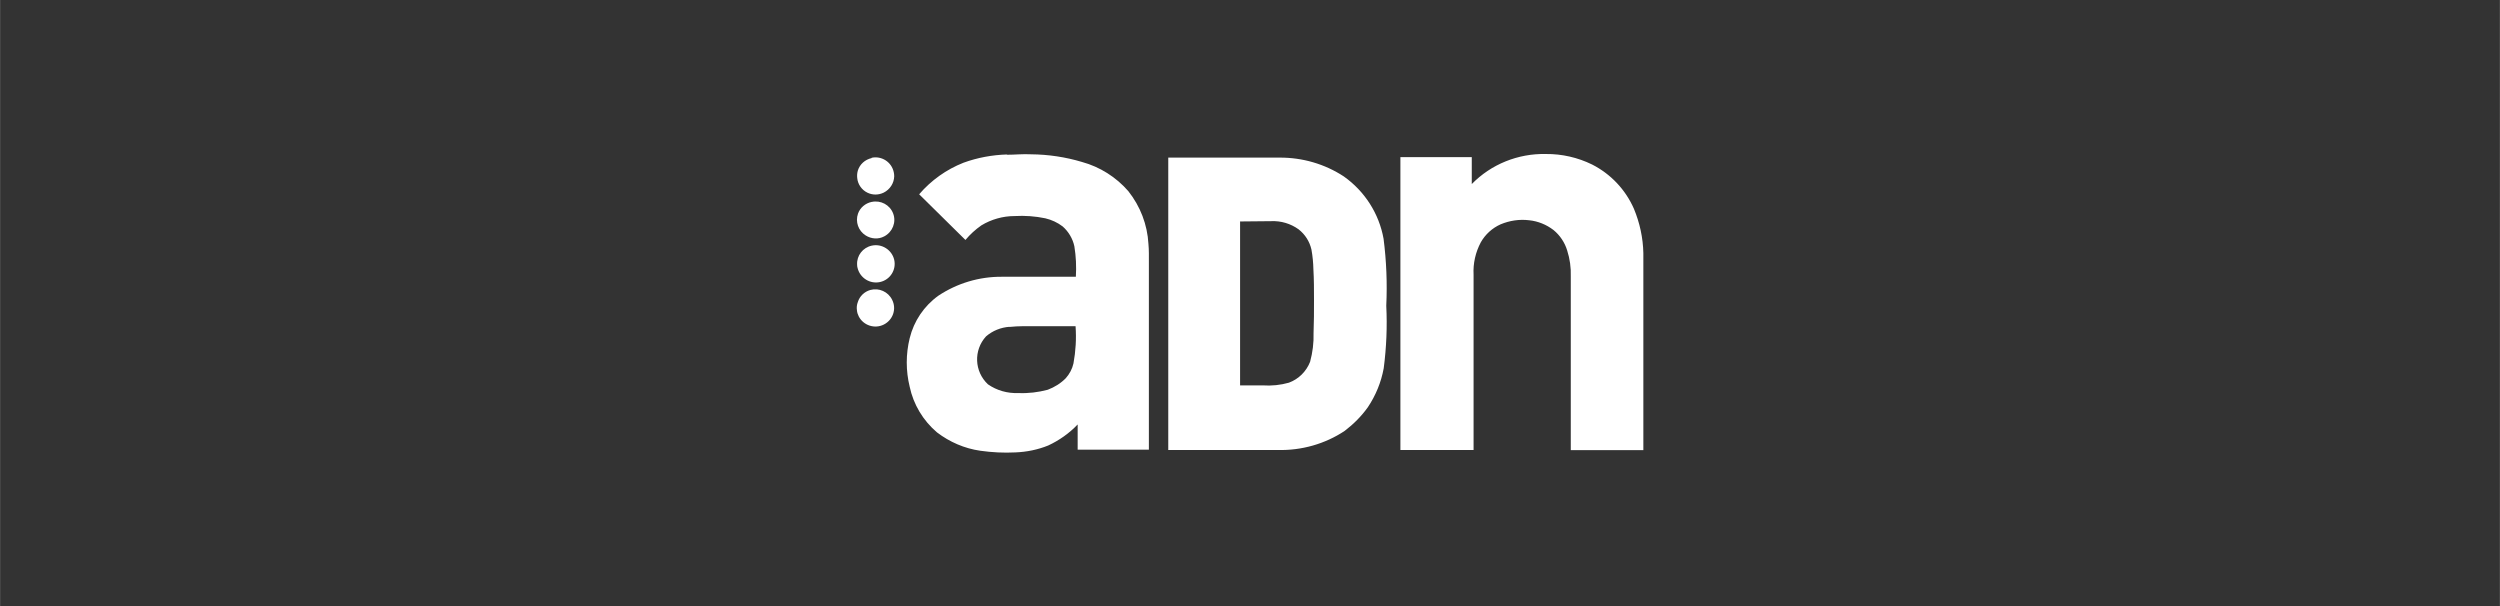 <?xml version="1.0" encoding="UTF-8"?>
<!DOCTYPE svg PUBLIC "-//W3C//DTD SVG 1.1//EN" "http://www.w3.org/Graphics/SVG/1.1/DTD/svg11.dtd">
<!-- Creator: CorelDRAW -->
<svg xmlns="http://www.w3.org/2000/svg" xml:space="preserve" width="60.793mm" height="14.746mm" version="1.1" style="shape-rendering:geometricPrecision; text-rendering:geometricPrecision; image-rendering:optimizeQuality; fill-rule:evenodd; clip-rule:evenodd"
viewBox="0 0 166.38 40.36"
 xmlns:xlink="http://www.w3.org/1999/xlink"
 xmlns:xodm="http://www.corel.com/coreldraw/odm/2003">
 <rect x="0" y="0" width="166.38" height="40.36" fill="#333333" stroke="none"/>
 <defs>
  <style type="text/css">
   <![CDATA[
    .fil1 {fill:none}
    .fil0 {fill:white}
   ]]>
  </style>
   <clipPath id="id0">
    <path d="M-0 0l166.38 0 0 40.36 -166.38 0 0 -40.36z"/>
   </clipPath>
 </defs>
 <g id="Capa_x0020_1">
  <g>
  </g>
  <g style="clip-path:url(#id0)">
   <g id="_1697352498304">
    <path class="fil0" d="M58.01 16.35c0.67,-0.15 1.34,0.27 1.5,0.94 0.15,0.67 -0.27,1.33 -0.94,1.48 -0.67,0.15 -1.34,-0.27 -1.5,-0.94 -0.02,-0.07 -0.03,-0.14 -0.03,-0.22 -0.03,-0.6 0.38,-1.13 0.97,-1.26z"/>
    <path class="fil0" d="M58.01 13.44c0.6,-0.13 1.21,0.19 1.43,0.77 0.22,0.58 -0.04,1.23 -0.59,1.52 -0.39,0.21 -0.86,0.18 -1.24,-0.06 -0.49,-0.31 -0.7,-0.91 -0.51,-1.45 0.14,-0.4 0.49,-0.69 0.9,-0.78l0.02 0z"/>
    <path class="fil0" d="M58.01 10.5c0.67,-0.14 1.33,0.29 1.47,0.96 0.02,0.09 0.03,0.18 0.03,0.27 -0.01,0.46 -0.28,0.88 -0.7,1.09 -0.35,0.17 -0.75,0.17 -1.09,0 -0.37,-0.18 -0.63,-0.55 -0.67,-0.96 -0.02,-0.17 -0.01,-0.34 0.04,-0.51 0.13,-0.42 0.48,-0.73 0.92,-0.83l0 -0.03z"/>
    <path class="fil0" d="M67.19 21.75c-0.58,0.04 -1.13,0.26 -1.57,0.64 -0.84,0.92 -0.78,2.34 0.13,3.19 0.59,0.41 1.3,0.61 2.02,0.58 0.66,0.03 1.32,-0.05 1.96,-0.22 0.45,-0.17 0.87,-0.43 1.2,-0.77 0.25,-0.28 0.43,-0.62 0.51,-0.98 0.15,-0.82 0.2,-1.65 0.14,-2.48l-3.49 0c-0.3,0 -0.61,0.02 -0.91,0.05l-0.01 0zm30.76 -9.5c1.29,-1.32 3.08,-2.04 4.93,-2 1.07,-0.01 2.12,0.23 3.08,0.7 1.24,0.63 2.22,1.67 2.78,2.94 0.39,0.94 0.61,1.94 0.63,2.96l0 2.96 0 10.15 -4.83 0 0 -11.56c0.02,-0.58 -0.06,-1.17 -0.24,-1.73 -0.16,-0.53 -0.48,-1.01 -0.91,-1.36 -0.47,-0.36 -1.03,-0.59 -1.62,-0.65 -0.65,-0.08 -1.3,0.02 -1.9,0.27 -0.56,0.25 -1.02,0.67 -1.32,1.2 -0.35,0.66 -0.52,1.4 -0.48,2.15l0 11.67 -4.87 0 0 -19.49 4.75 0 0 1.78 0.01 0zm-15.42 2.5l0 10.9 1.51 0c0.59,0.04 1.18,-0.02 1.74,-0.18 0.65,-0.24 1.16,-0.75 1.41,-1.39 0.17,-0.63 0.25,-1.27 0.23,-1.92 0.03,-0.72 0.03,-1.45 0.03,-2.17 0,-0.73 0,-1.38 -0.04,-2.06 -0.01,-0.44 -0.05,-0.88 -0.13,-1.32 -0.12,-0.53 -0.42,-1.01 -0.86,-1.35 -0.53,-0.38 -1.17,-0.57 -1.82,-0.54l-2.08 0.02zm-4.78 15.19l0 -19.45 7.4 0c1.52,-0.01 3.01,0.42 4.28,1.25 1.4,0.99 2.35,2.48 2.65,4.15 0.19,1.48 0.25,2.97 0.18,4.46 0.07,1.39 0.01,2.78 -0.17,4.16 -0.17,0.93 -0.53,1.81 -1.06,2.6 -0.43,0.6 -0.95,1.12 -1.54,1.57 -1.31,0.87 -2.87,1.31 -4.45,1.27l-7.29 0 -0.01 0zm-10.76 -19.64c0.55,0 1.09,-0.06 1.63,-0.03 1.15,0.01 2.29,0.18 3.39,0.51 1.2,0.33 2.27,1.01 3.08,1.94 0.8,1.01 1.27,2.23 1.34,3.51 0.04,0.42 0.03,0.85 0.03,1.27l0 12.43 -4.74 0 0 -1.68c-0.56,0.59 -1.23,1.06 -1.96,1.4 -0.69,0.28 -1.43,0.43 -2.18,0.46 -0.78,0.04 -1.56,0 -2.34,-0.11 -1.05,-0.15 -2.04,-0.58 -2.88,-1.22 -0.93,-0.79 -1.57,-1.86 -1.82,-3.04 -0.26,-1.06 -0.26,-2.17 0,-3.23 0.28,-1.14 0.95,-2.14 1.91,-2.83 1.25,-0.83 2.72,-1.27 4.22,-1.26l4.93 0c0.04,-0.68 0.01,-1.36 -0.1,-2.03 -0.11,-0.51 -0.39,-0.98 -0.78,-1.32 -0.34,-0.26 -0.73,-0.44 -1.15,-0.54 -0.67,-0.14 -1.36,-0.19 -2.05,-0.15 -0.78,0 -1.55,0.22 -2.21,0.62 -0.4,0.28 -0.75,0.6 -1.06,0.97l-3.08 -3.04c0.8,-0.93 1.81,-1.65 2.95,-2.1 0.93,-0.34 1.91,-0.52 2.91,-0.55l-0.03 0.03z"/>
    <path class="fil0" d="M57.92 19.3c0.58,-0.16 1.19,0.12 1.45,0.65 0.31,0.61 0.06,1.34 -0.55,1.65 -0.61,0.31 -1.36,0.06 -1.67,-0.54 -0.06,-0.12 -0.11,-0.26 -0.12,-0.4 -0.03,-0.19 -0.01,-0.38 0.06,-0.56 0.12,-0.39 0.44,-0.69 0.83,-0.8z"/>
   </g>
  </g>
  <polygon class="fil1" points="-0,0 166.38,0 166.38,40.36 -0,40.36 "/>
 </g>
</svg>
